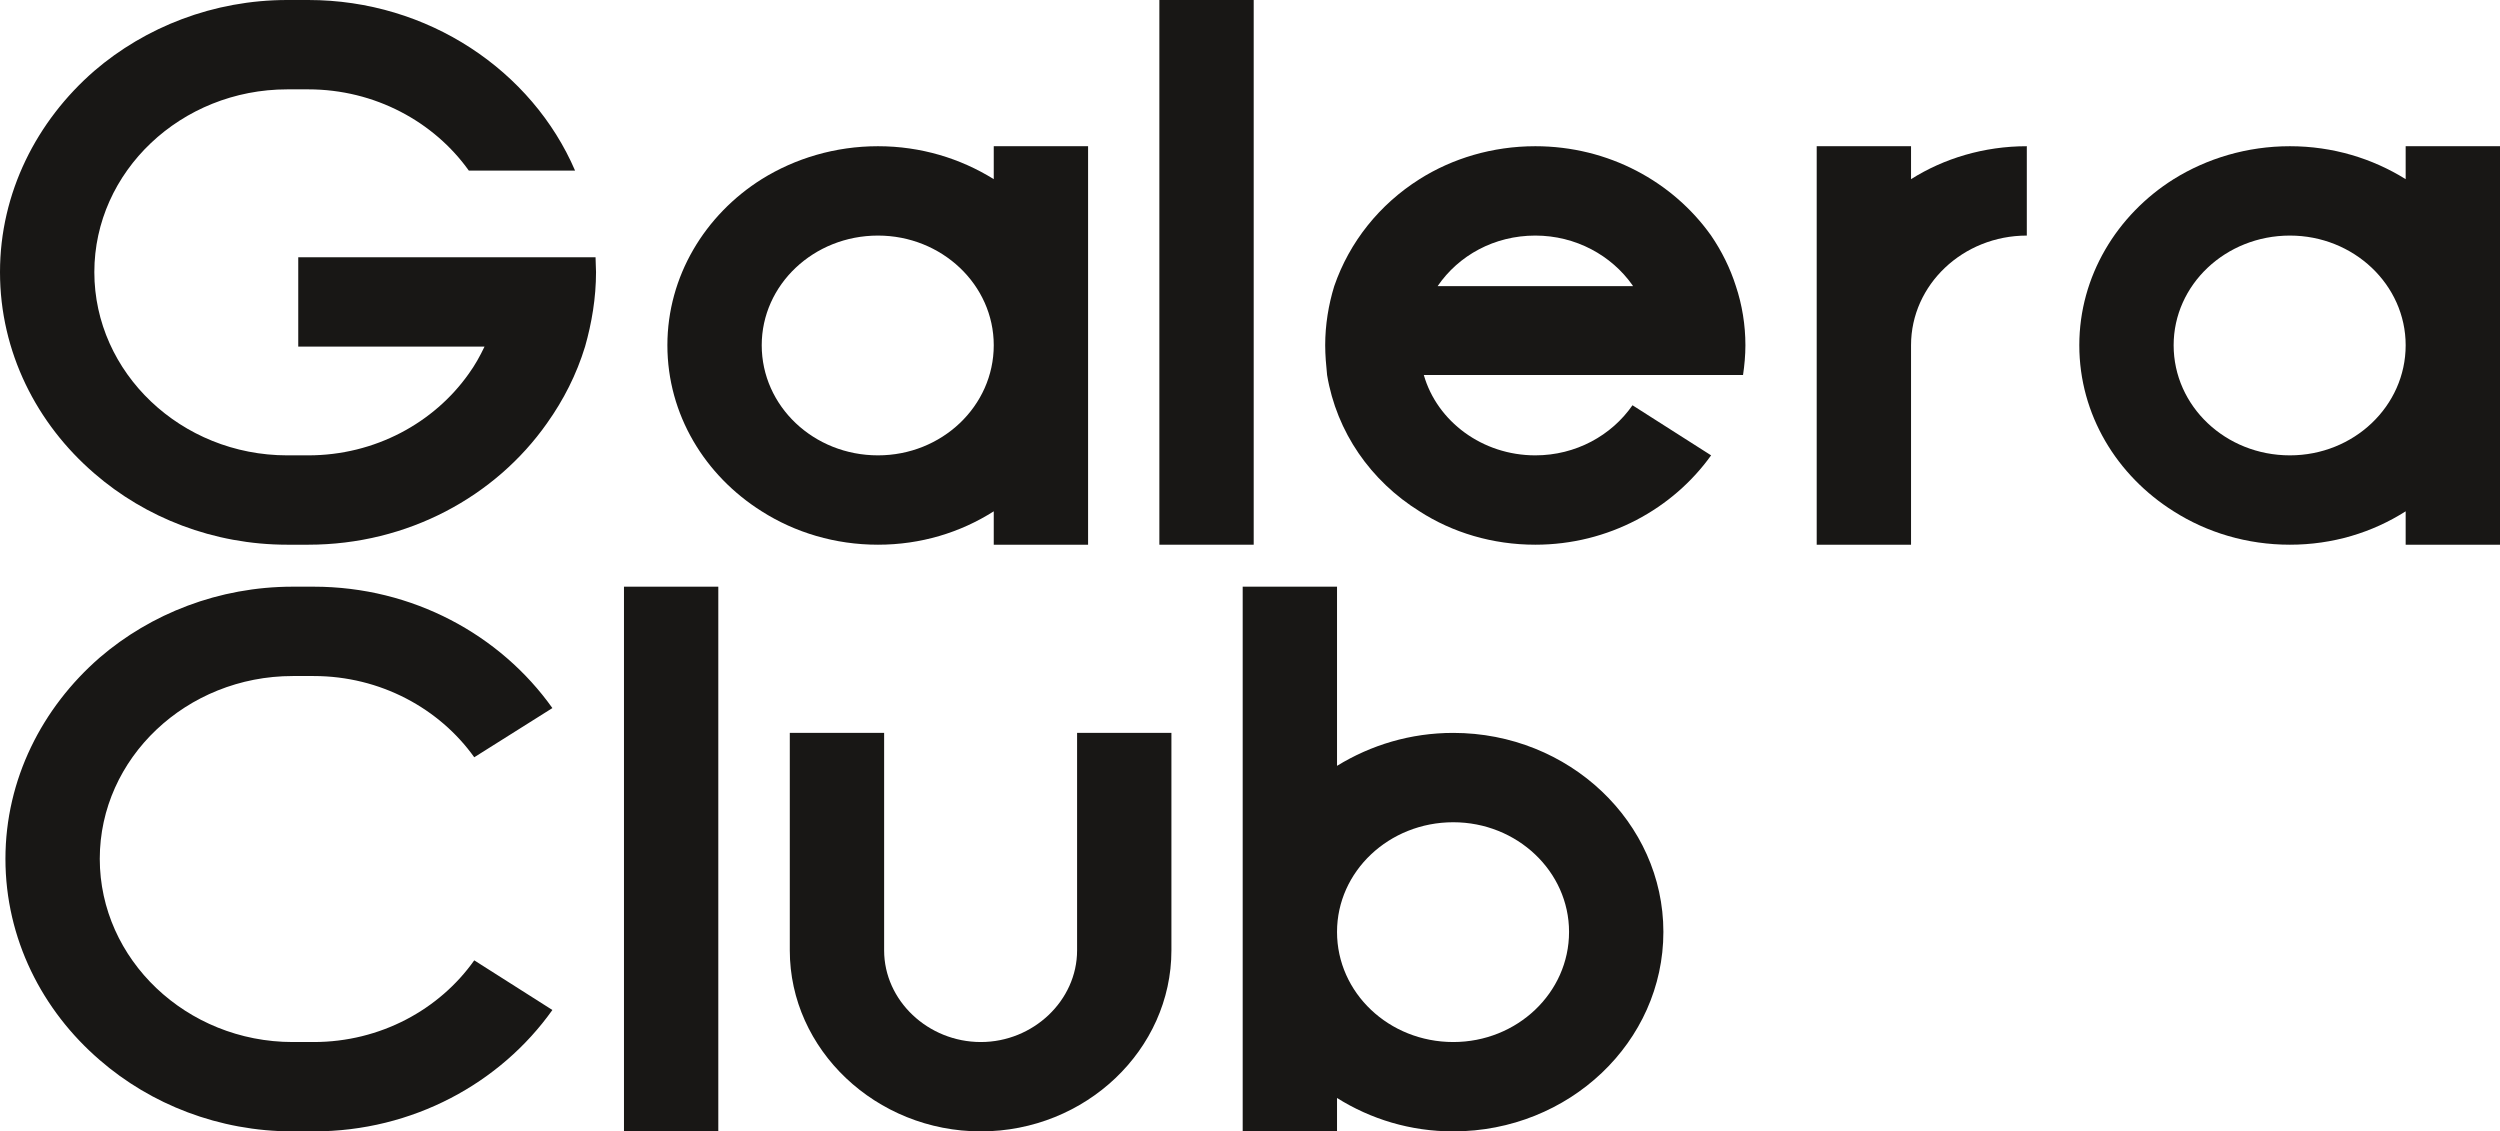 <?xml version="1.0" encoding="UTF-8"?> <svg xmlns="http://www.w3.org/2000/svg" width="685" height="310" viewBox="0 0 685 310" fill="none"><path d="M137.202 70.483L81.721 70.483V94.966L132.764 94.966C131.458 97.686 130.153 100.036 128.456 102.385C118.926 115.864 102.738 124.767 84.462 124.767H78.718C49.607 124.767 25.848 102.138 25.848 74.563C25.848 46.988 49.607 24.483 78.718 24.483H84.462C102.738 24.483 118.926 33.386 128.456 46.741L157.567 46.741C145.818 19.414 117.359 0 84.462 0L78.718 0C58.484 0 39.816 7.419 25.848 19.414C10.052 33.139 0 52.8 0 74.563C0 96.45 10.052 116.111 25.848 129.713C39.816 141.831 58.484 149.25 78.718 149.25H84.462C111.746 149.25 135.766 136.019 149.865 115.987C154.434 109.557 157.959 102.633 160.308 94.966C162.136 88.536 163.311 81.612 163.311 74.563C163.311 73.203 163.18 71.966 163.18 70.483H137.202Z" fill="#181715"></path><path d="M240.565 124.767C222.941 124.767 208.712 111.288 208.712 94.595C208.712 78.025 222.941 64.547 240.565 64.547C258.058 64.547 272.287 78.025 272.287 94.595C272.287 111.288 258.058 124.767 240.565 124.767ZM208.712 140.1C217.85 145.911 228.816 149.25 240.565 149.25C252.314 149.25 263.149 145.911 272.287 140.1V149.25H298.135V94.595V40.064L272.287 40.064V49.09C263.149 43.403 252.314 40.064 240.565 40.064C228.816 40.064 217.85 43.403 208.712 49.09C193.177 58.859 182.864 75.676 182.864 94.595C182.864 113.638 193.177 130.331 208.712 140.1Z" fill="#181715"></path><path d="M317.666 0L343.514 0V149.25H317.666V0Z" fill="#181715"></path><path d="M393.911 78.397C399.654 69.988 409.445 64.547 420.672 64.547C431.768 64.547 441.559 69.988 447.303 78.149C447.303 78.273 447.434 78.273 447.434 78.397H447.042L393.911 78.397ZM420.672 149.25C440.776 149.25 458.399 139.358 468.843 124.767L447.303 111.041C441.559 119.326 431.768 124.767 420.672 124.767C406.182 124.767 393.78 115.493 390.125 102.756L408.27 102.756H434.118H451.219H477.589C477.981 100.16 478.242 97.316 478.242 94.595C478.242 89.031 477.328 83.466 475.631 78.397C474.065 73.45 471.715 68.751 468.843 64.547C458.399 49.833 440.776 40.064 420.672 40.064C408.923 40.064 397.957 43.403 388.95 49.09C377.984 56.015 369.76 66.278 365.582 78.397C364.016 83.466 363.102 89.031 363.102 94.595C363.102 97.316 363.363 100.16 363.624 102.756C366.235 118.46 375.634 131.815 388.95 140.1C397.957 145.911 408.923 149.25 420.672 149.25Z" fill="#181715"></path><path d="M555.347 64.547C537.854 64.547 523.625 78.025 523.625 94.595V140.1V149.25H497.777V94.595V40.064L523.625 40.064V49.09C532.632 43.403 543.598 40.064 555.347 40.064V64.547Z" fill="#181715"></path><path d="M627.43 124.767C609.806 124.767 595.577 111.288 595.577 94.595C595.577 78.025 609.806 64.547 627.43 64.547C644.923 64.547 659.152 78.025 659.152 94.595C659.152 111.288 644.923 124.767 627.43 124.767ZM595.577 140.1C604.715 145.911 615.681 149.25 627.43 149.25C639.179 149.25 650.014 145.911 659.152 140.1V149.25H685V94.595V40.064L659.152 40.064V49.09C650.014 43.403 639.179 40.064 627.43 40.064C615.681 40.064 604.715 43.403 595.577 49.09C580.042 58.859 569.729 75.676 569.729 94.595C569.729 113.638 580.042 130.331 595.577 140.1Z" fill="#181715"></path><path d="M80.208 285.517C51.096 285.517 27.337 262.888 27.337 235.313C27.337 207.738 51.096 185.233 80.208 185.233H85.952C104.228 185.233 120.416 194.136 129.945 207.491L151.355 194.013C137.125 173.981 113.105 160.75 85.952 160.75H80.208C59.974 160.75 41.306 168.169 27.337 180.164C11.541 193.889 1.49 213.55 1.49 235.313C1.49 257.2 11.541 276.861 27.337 290.463C41.306 302.581 59.974 310 80.208 310H85.952C113.105 310 137.125 296.769 151.355 276.737L129.945 263.135C120.416 276.613 104.228 285.517 85.952 285.517H80.208Z" fill="#181715"></path><path d="M170.968 160.75H196.816L196.816 310L170.968 310L170.968 160.75Z" fill="#181715"></path><path d="M216.403 200.814H242.251V225.297V234.942V260.415C242.251 274.14 254.261 285.517 268.752 285.517C283.112 285.517 295.122 274.14 295.122 260.415V234.942V225.297V200.814H320.969V260.415C320.969 287.619 297.471 310 268.752 310C240.032 310 216.403 287.619 216.403 260.415V200.814Z" fill="#181715"></path><path d="M366.345 300.85C375.613 306.661 386.449 310 398.198 310C429.92 310 455.768 285.517 455.768 255.345C455.768 225.297 429.92 200.814 398.198 200.814C386.449 200.814 375.613 204.152 366.345 209.84L366.345 160.75H340.497L340.497 255.345V310H366.345V300.85ZM398.198 285.517C380.574 285.517 366.345 272.038 366.345 255.345C366.345 238.775 380.574 225.297 398.198 225.297C415.691 225.297 429.92 238.775 429.92 255.345C429.92 272.038 415.691 285.517 398.198 285.517Z" fill="#181715"></path></svg> 